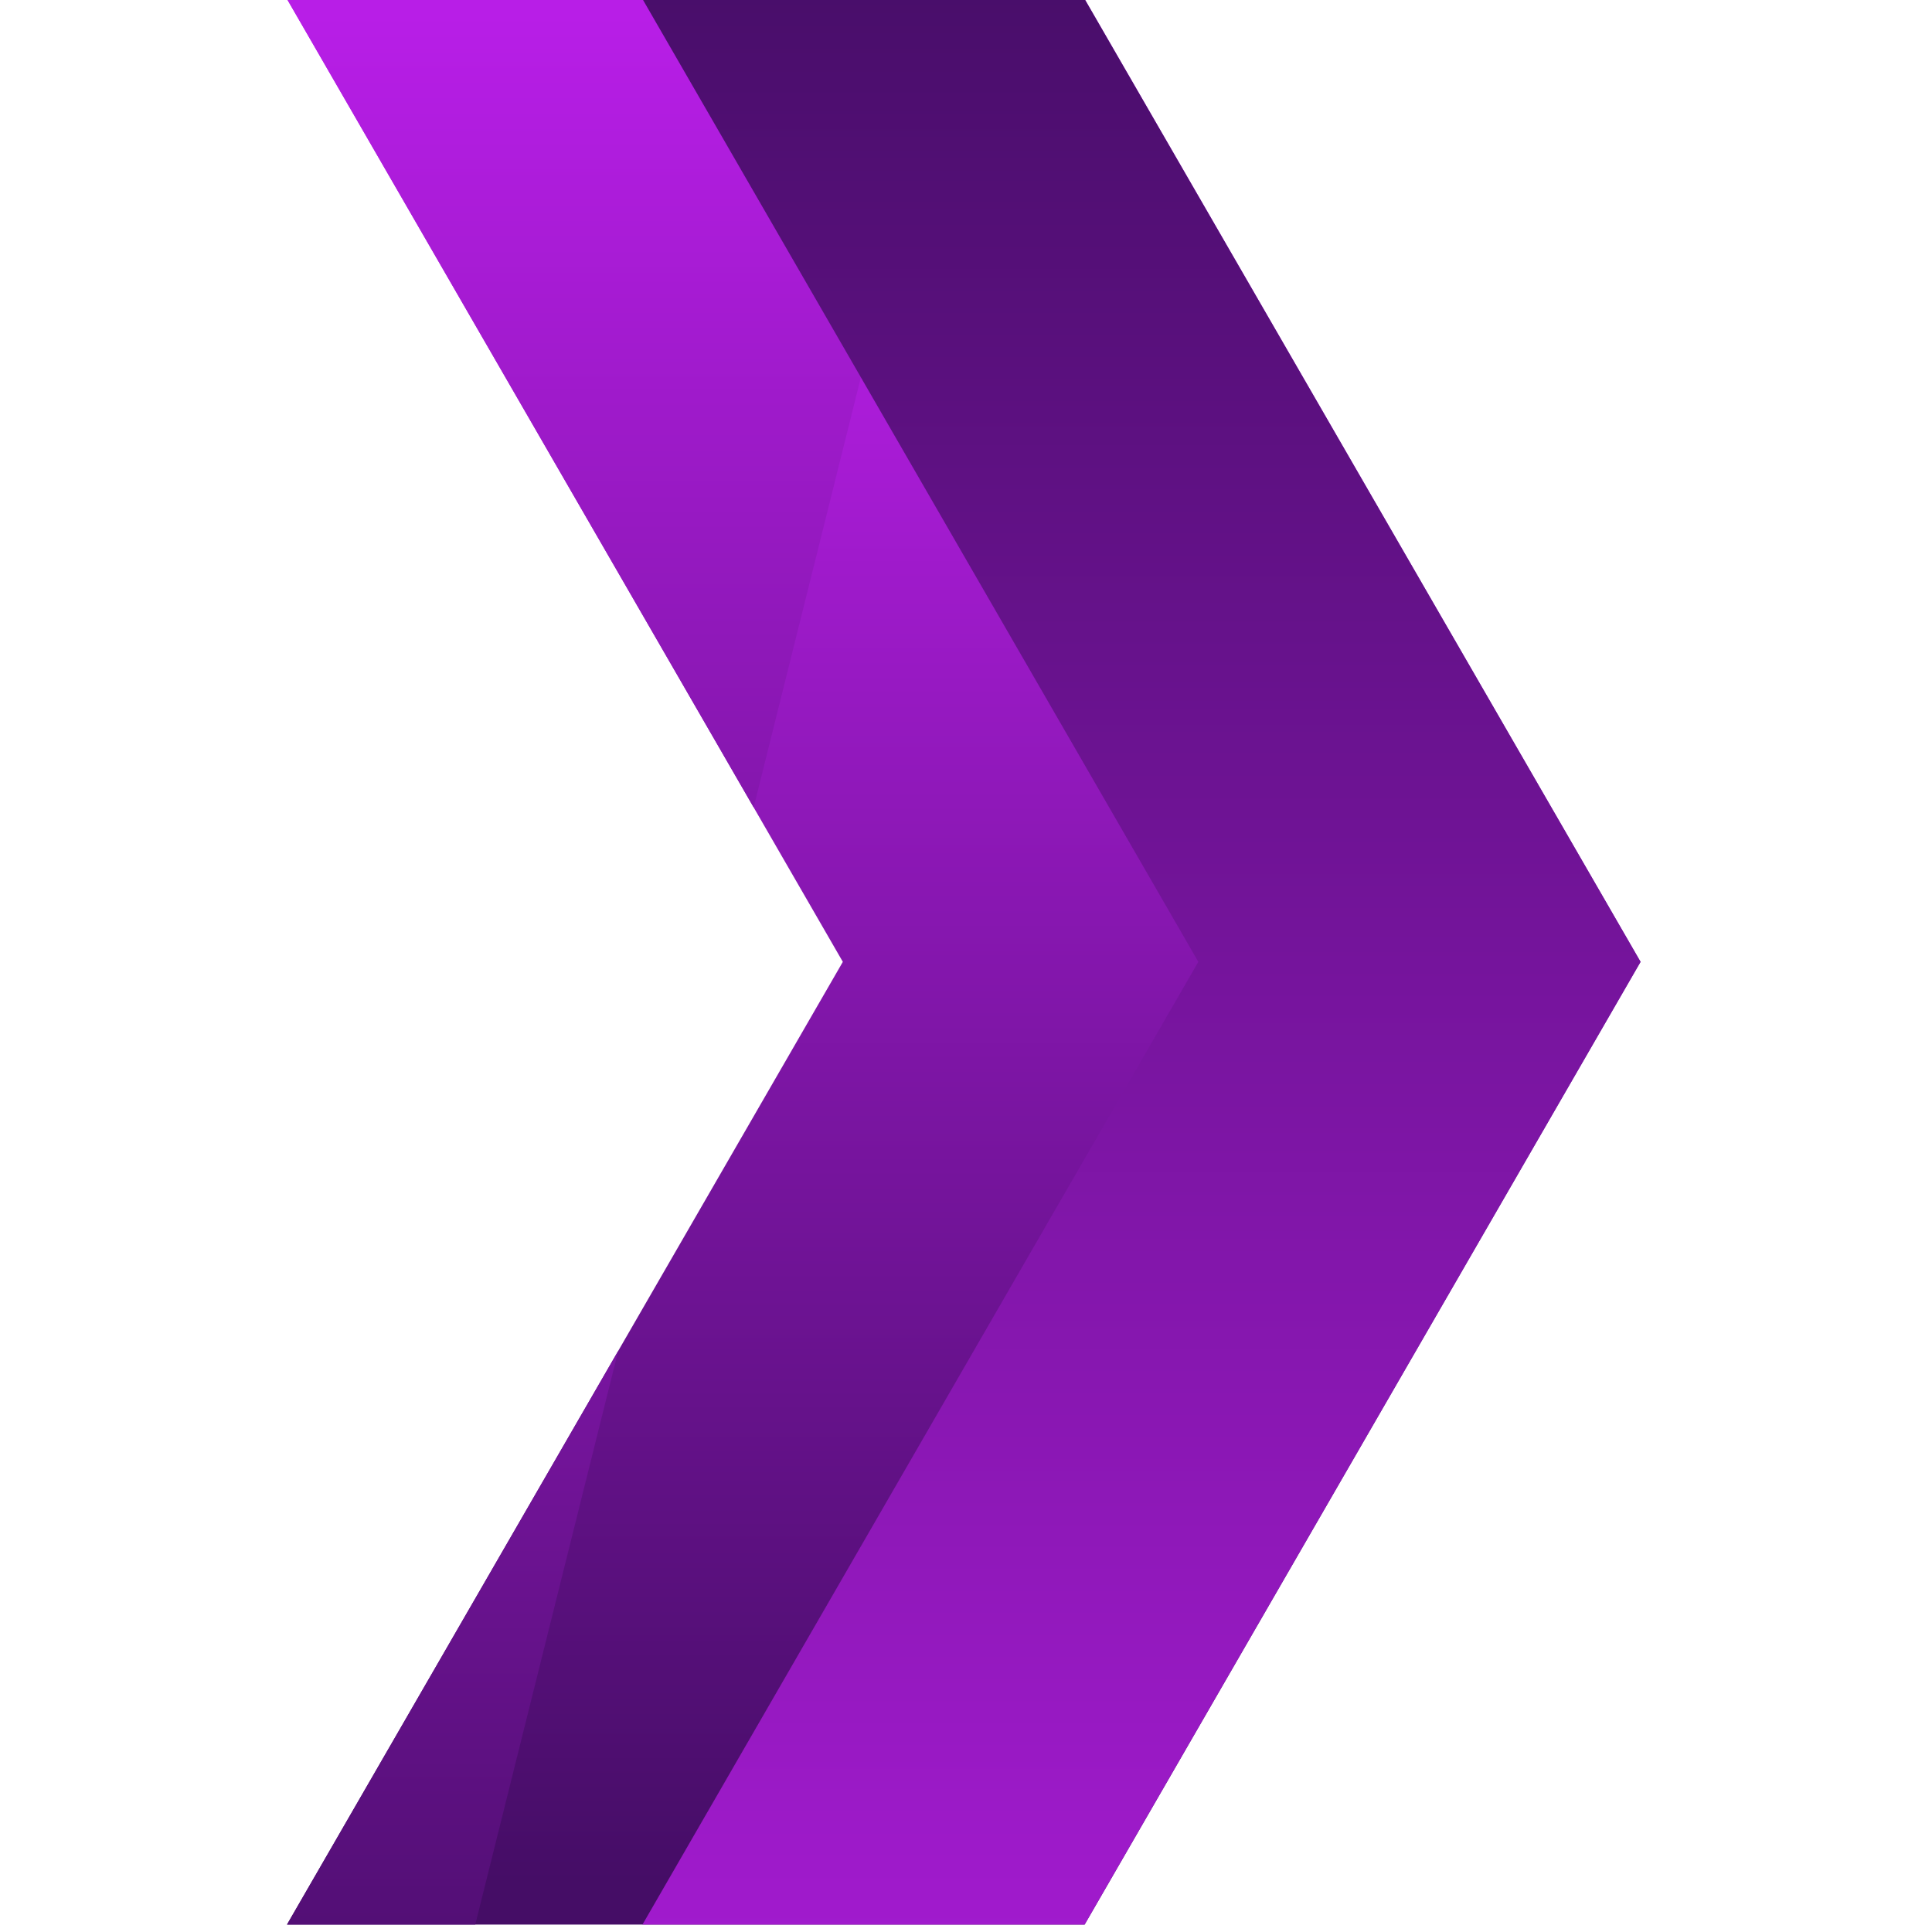 <?xml version="1.0" encoding="utf-8"?>
<!-- Generator: Adobe Illustrator 27.0.0, SVG Export Plug-In . SVG Version: 6.00 Build 0)  -->
<svg version="1.1" id="Layer_1" xmlns="http://www.w3.org/2000/svg" xmlns:xlink="http://www.w3.org/1999/xlink" x="0px" y="0px"
	 viewBox="0 0 200 200" style="enable-background:new 0 0 200 200;" xml:space="preserve">
<style type="text/css">
	.st0{fill:url(#SVGID_1_);}
	.st1{fill:url(#SVGID_00000165926744982984583970000007283666019471599794_);}
	.st2{fill:url(#SVGID_00000022524305086478913110000013782347150182954905_);}
	.st3{fill:url(#SVGID_00000042009034224084680410000017439040993137438645_);}
</style>
<g>
	
		<linearGradient id="SVGID_1_" gradientUnits="userSpaceOnUse" x1="1268.178" y1="195.32" x2="1441.963" y2="195.32" gradientTransform="matrix(0 -1 1 0 -95.551 1463)">
		<stop  offset="0" style="stop-color:#450D66"/>
		<stop  offset="1" style="stop-color:#B81EE7"/>
	</linearGradient>
	<polygon class="st0" points="29.71,199.23 112.28,199.23 169.83,99.57 112.28,-0.1 29.71,-0.1 87.25,99.57 	"/>
	<g>
		
			<linearGradient id="SVGID_00000029021616370324642820000012803630469313780117_" gradientUnits="userSpaceOnUse" x1="1241.85" y1="142.409" x2="1422.789" y2="142.409" gradientTransform="matrix(0 -1 1 0 -95.551 1463)">
			<stop  offset="0" style="stop-color:#450D66"/>
			<stop  offset="1" style="stop-color:#B81EE7"/>
		</linearGradient>
		<polygon style="fill:url(#SVGID_00000029021616370324642820000012803630469313780117_);" points="29.71,199.23 49.2,199.23 
			64,139.84 		"/>
		
			<linearGradient id="SVGID_00000132081934703052736470000009938911833645263782_" gradientUnits="userSpaceOnUse" x1="1279.25" y1="159.847" x2="1461.524" y2="159.847" gradientTransform="matrix(0 -1 1 0 -95.551 1463)">
			<stop  offset="0" style="stop-color:#450D66"/>
			<stop  offset="1" style="stop-color:#B81EE7"/>
		</linearGradient>
		<polygon style="fill:url(#SVGID_00000132081934703052736470000009938911833645263782_);" points="29.71,-0.1 78.02,83.58 
			98.88,-0.1 		"/>
	</g>
	
		<linearGradient id="SVGID_00000102518970943767974930000004602695791787966121_" gradientUnits="userSpaceOnUse" x1="1472.813" y1="213.72" x2="1210.463" y2="213.72" gradientTransform="matrix(0 -1 1 0 -95.551 1463)">
		<stop  offset="0" style="stop-color:#450D66"/>
		<stop  offset="1" style="stop-color:#B81EE7"/>
	</linearGradient>
	<polygon style="fill:url(#SVGID_00000102518970943767974930000004602695791787966121_);" points="66.51,199.23 112.28,199.23 
		169.83,99.57 112.28,-0.1 66.51,-0.1 124.05,99.57 	"/>
</g>
</svg>
